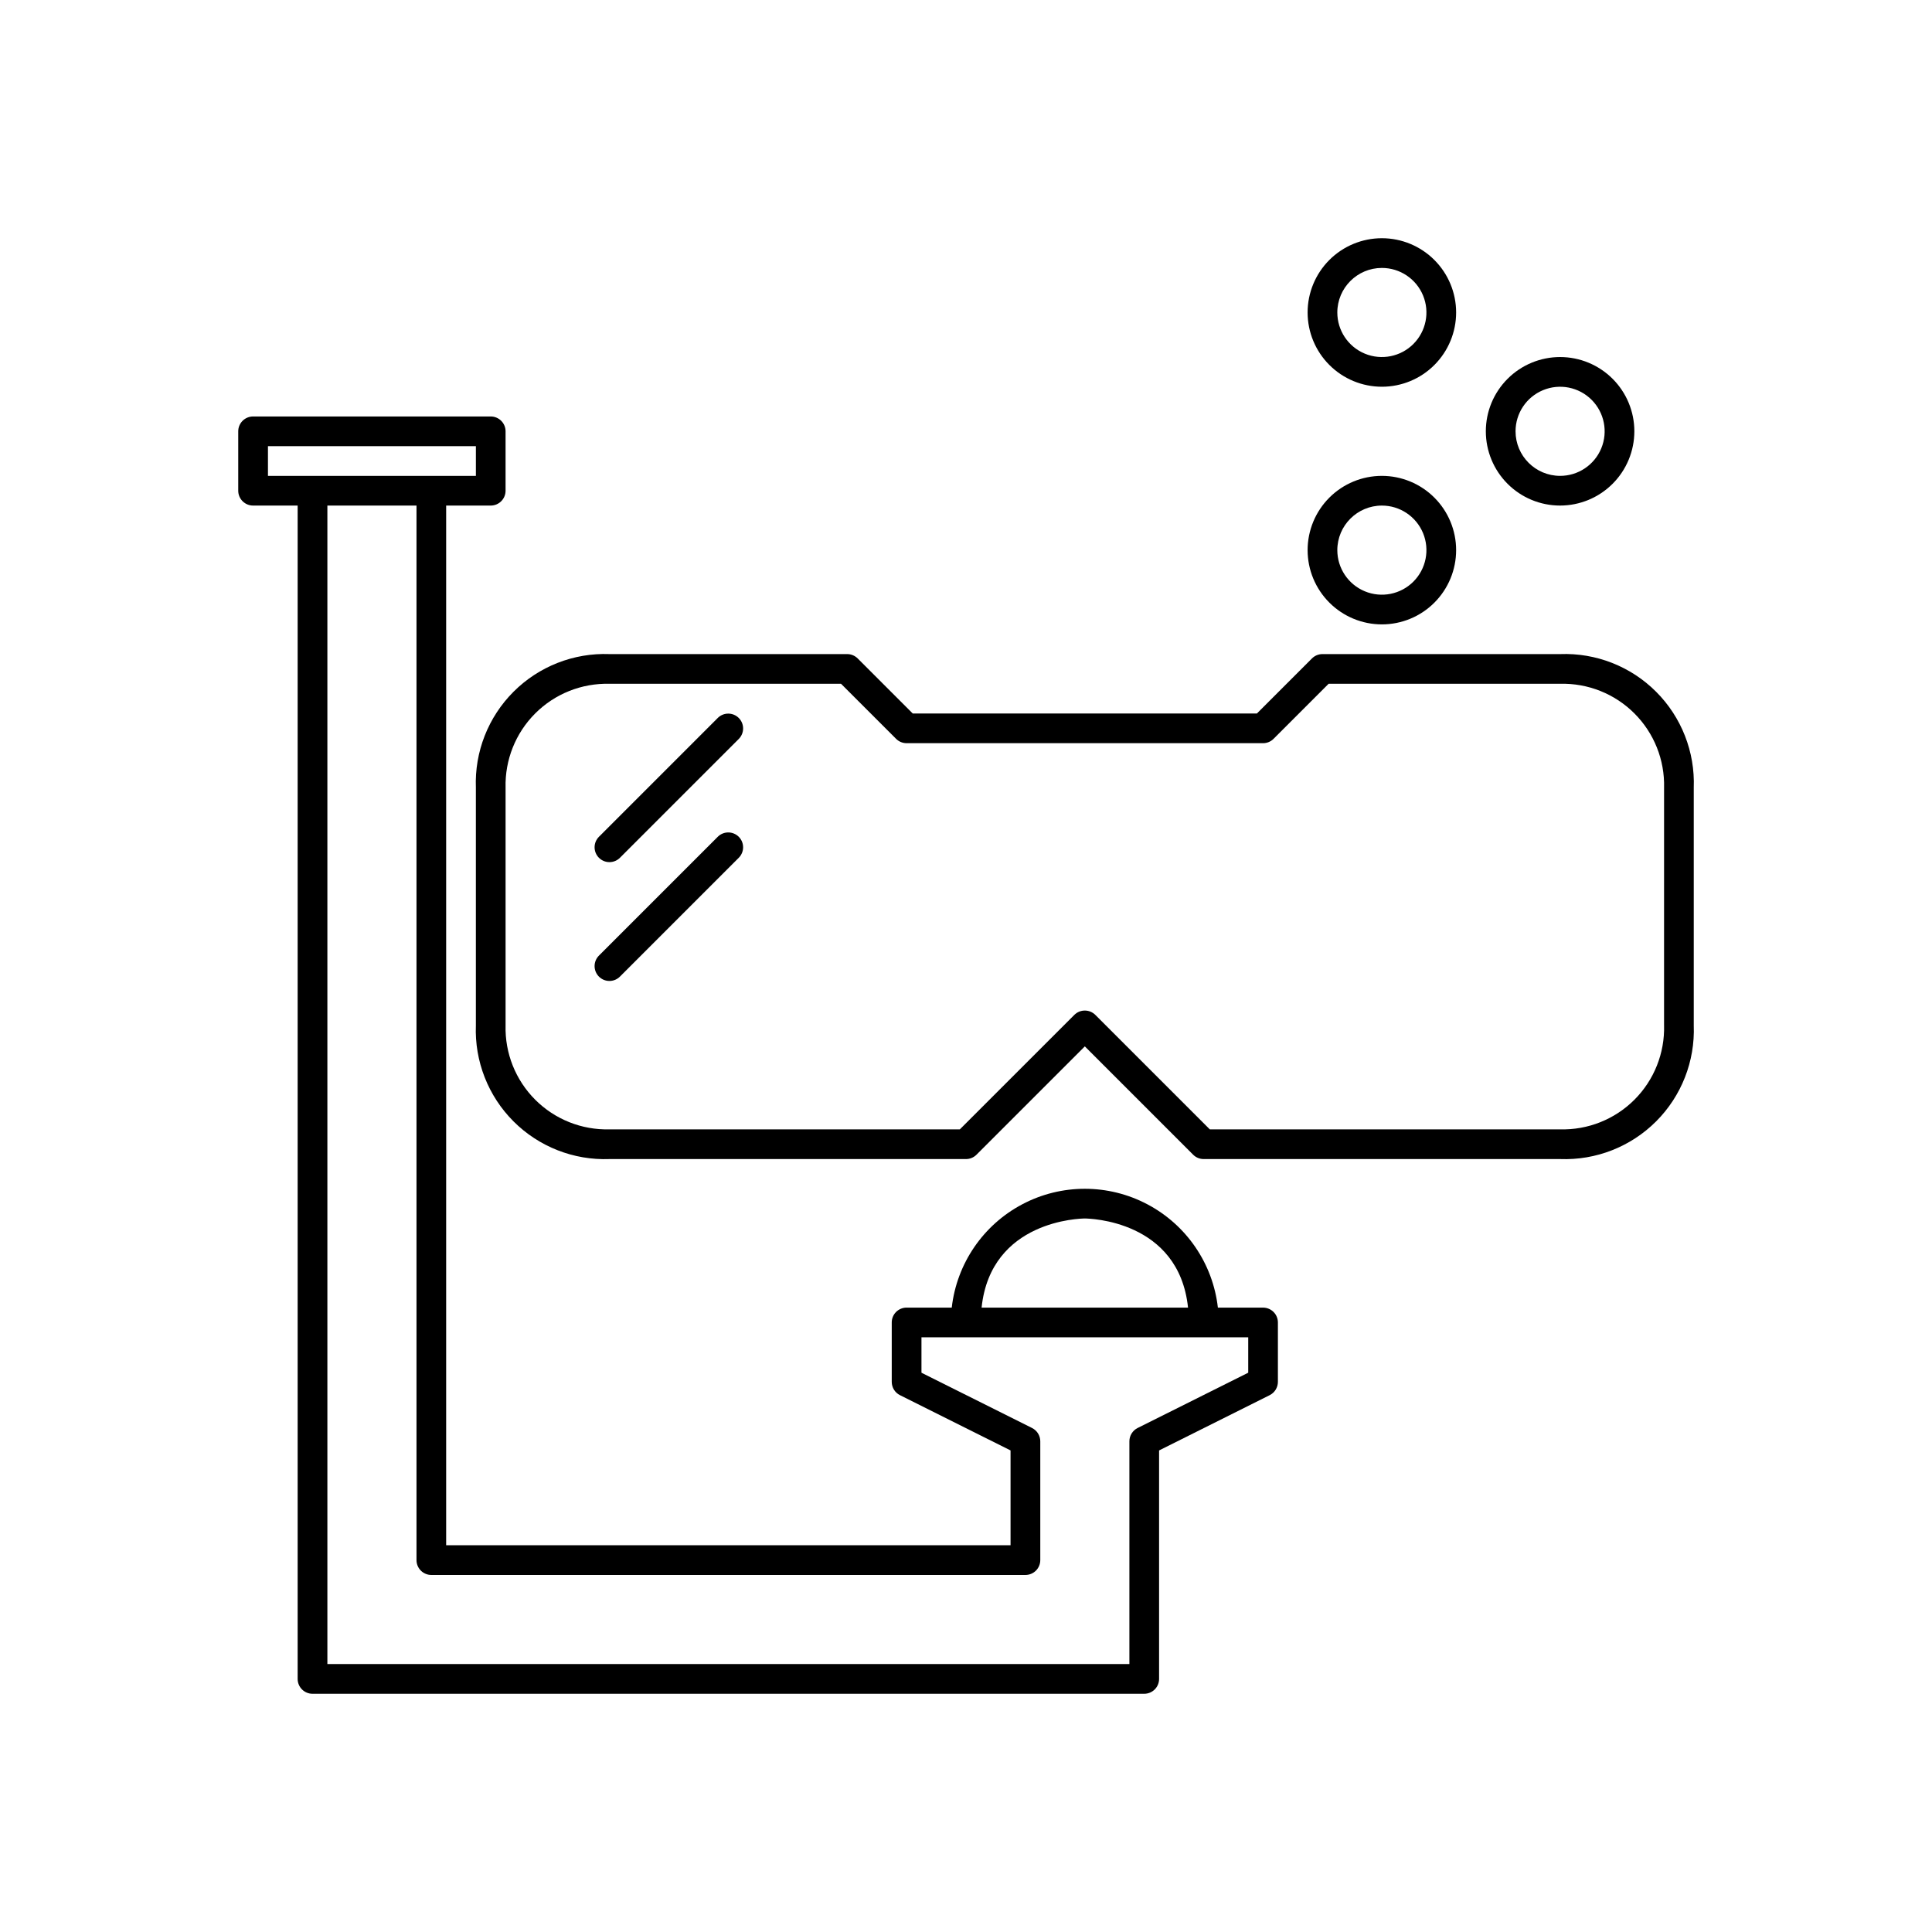 <?xml version="1.0" encoding="UTF-8"?>
<!-- Uploaded to: SVG Repo, www.svgrepo.com, Generator: SVG Repo Mixer Tools -->
<svg fill="#000000" width="800px" height="800px" version="1.1" viewBox="144 144 512 512" xmlns="http://www.w3.org/2000/svg">
 <g>
  <path d="m557.44 317.34h-62.977c-1.043 0-2.043 0.414-2.781 1.152l-14.59 14.59h-91.207l-14.59-14.59c-0.738-0.738-1.738-1.152-2.781-1.152h-62.977c-9.5-0.363-18.723 3.254-25.445 9.977-6.723 6.723-10.34 15.945-9.98 25.445v62.977c-0.359 9.5 3.258 18.723 9.98 25.445s15.945 10.34 25.445 9.98h94.465c1.043 0 2.043-0.414 2.781-1.156l28.707-28.703 28.707 28.707-0.004-0.004c0.738 0.738 1.738 1.156 2.785 1.156h94.461c9.504 0.359 18.723-3.258 25.445-9.98 6.723-6.723 10.34-15.945 9.98-25.445v-62.977c0.359-9.5-3.258-18.723-9.98-25.445-6.723-6.723-15.941-10.34-25.445-9.977zm27.551 98.391h0.004c0.195 7.367-2.641 14.492-7.852 19.703s-12.336 8.055-19.703 7.856h-92.832l-30.336-30.336v0.004c-0.738-0.738-1.738-1.152-2.781-1.152-1.047 0-2.047 0.414-2.785 1.152l-30.336 30.332h-92.832c-7.367 0.199-14.488-2.641-19.699-7.852-5.211-5.211-8.051-12.332-7.856-19.699v-62.977c-0.195-7.363 2.644-14.488 7.856-19.699 5.211-5.207 12.332-8.047 19.699-7.852h61.348l14.59 14.59c0.738 0.738 1.738 1.152 2.781 1.152h94.465c1.043 0 2.047-0.414 2.781-1.152l14.594-14.59h61.34-0.004c7.367-0.199 14.492 2.641 19.703 7.852 5.211 5.211 8.055 12.332 7.859 19.699z"/>
  <path d="m510.21 309.47c5.219 0 10.227-2.07 13.914-5.762 3.691-3.691 5.766-8.699 5.766-13.918s-2.074-10.223-5.766-13.914c-3.688-3.691-8.695-5.766-13.914-5.766s-10.227 2.074-13.918 5.766c-3.688 3.691-5.762 8.695-5.762 13.914 0.004 5.219 2.078 10.223 5.769 13.91 3.688 3.691 8.691 5.766 13.91 5.769zm0-31.488c4.777 0 9.082 2.879 10.91 7.289 1.828 4.414 0.816 9.492-2.562 12.871-3.375 3.375-8.453 4.387-12.867 2.559-4.41-1.828-7.289-6.133-7.289-10.91 0.008-6.516 5.289-11.801 11.809-11.809z"/>
  <path d="m577.12 258.3c0-5.219-2.07-10.223-5.762-13.914-3.691-3.691-8.695-5.766-13.918-5.766-5.219 0-10.223 2.074-13.914 5.766-3.691 3.691-5.766 8.695-5.766 13.914 0 5.223 2.074 10.227 5.766 13.918 3.691 3.691 8.695 5.762 13.914 5.762 5.219-0.004 10.223-2.078 13.91-5.769 3.691-3.688 5.766-8.691 5.769-13.91zm-31.488 0h0.004c0-4.773 2.875-9.082 7.289-10.906 4.41-1.828 9.488-0.82 12.867 2.559 3.375 3.375 4.387 8.457 2.559 12.867-1.828 4.414-6.133 7.289-10.91 7.289-6.516-0.008-11.801-5.289-11.805-11.809z"/>
  <path d="m510.21 246.49c5.219 0 10.227-2.07 13.914-5.762 3.691-3.691 5.766-8.695 5.766-13.918 0-5.219-2.074-10.223-5.766-13.914-3.688-3.691-8.695-5.766-13.914-5.766s-10.227 2.074-13.918 5.766c-3.688 3.691-5.762 8.695-5.762 13.914 0.004 5.219 2.078 10.223 5.769 13.91 3.688 3.691 8.691 5.766 13.91 5.769zm0-31.488v0.004c4.777 0 9.082 2.875 10.91 7.289 1.828 4.41 0.816 9.488-2.562 12.867-3.375 3.375-8.453 4.387-12.867 2.559-4.41-1.828-7.289-6.133-7.289-10.91 0.008-6.516 5.289-11.801 11.809-11.805z"/>
  <path d="m334.24 334.24-31.488 31.488c-0.75 0.738-1.176 1.742-1.18 2.793-0.004 1.051 0.41 2.059 1.152 2.801 0.742 0.742 1.754 1.16 2.805 1.152 1.051-0.004 2.055-0.43 2.789-1.18l31.488-31.488c1.512-1.543 1.5-4.012-0.027-5.539-1.527-1.523-3.996-1.535-5.539-0.027z"/>
  <path d="m334.24 365.73-31.488 31.488c-0.75 0.734-1.176 1.742-1.18 2.793-0.004 1.051 0.41 2.059 1.152 2.801 0.742 0.742 1.754 1.16 2.805 1.152 1.051-0.004 2.055-0.43 2.789-1.18l31.488-31.488c1.512-1.543 1.5-4.012-0.027-5.539-1.527-1.523-3.996-1.535-5.539-0.027z"/>
  <path d="m478.72 490.53h-11.969c-1.324-11.656-8.316-21.902-18.688-27.379-10.371-5.481-22.781-5.481-33.152 0-10.371 5.477-17.363 15.723-18.688 27.379h-11.969c-1.043 0-2.047 0.414-2.785 1.152-0.738 0.738-1.152 1.738-1.148 2.781v15.746c0 1.492 0.84 2.856 2.172 3.519l29.312 14.652v25.125h-149.57v-275.52l11.812-0.004c1.043 0.004 2.043-0.414 2.781-1.152s1.156-1.738 1.152-2.781v-15.746c0.004-1.043-0.414-2.043-1.152-2.781s-1.738-1.152-2.781-1.152h-62.977c-1.043 0-2.047 0.414-2.785 1.152-0.738 0.738-1.152 1.738-1.152 2.781v15.746c0 1.043 0.414 2.043 1.152 2.781 0.738 0.738 1.742 1.156 2.785 1.152h11.809v310.95c0 1.047 0.414 2.047 1.152 2.785 0.738 0.738 1.738 1.152 2.781 1.152h220.42c1.043 0 2.047-0.414 2.785-1.152 0.738-0.738 1.152-1.738 1.152-2.785v-60.547l29.312-14.652c1.332-0.668 2.172-2.031 2.176-3.519v-15.746c0-1.043-0.414-2.043-1.152-2.781-0.738-0.738-1.742-1.152-2.785-1.152zm-47.238-23.617c1.07 0.008 24.93 0.414 27.359 23.617h-54.707c2.43-23.203 26.293-23.609 27.348-23.617zm-216.47-196.8v-7.871h55.105v7.871zm259.78 237.67-29.312 14.652h-0.004c-1.332 0.668-2.172 2.031-2.176 3.519v59.039h-212.54v-307.01h23.617v279.46c0 1.047 0.414 2.047 1.152 2.785 0.738 0.738 1.738 1.152 2.781 1.152h157.44c1.043 0 2.047-0.414 2.785-1.152 0.738-0.738 1.152-1.738 1.152-2.785v-31.488c-0.004-1.488-0.844-2.852-2.176-3.519l-29.312-14.652v-9.379h86.594z"/>
 </g>
</svg>